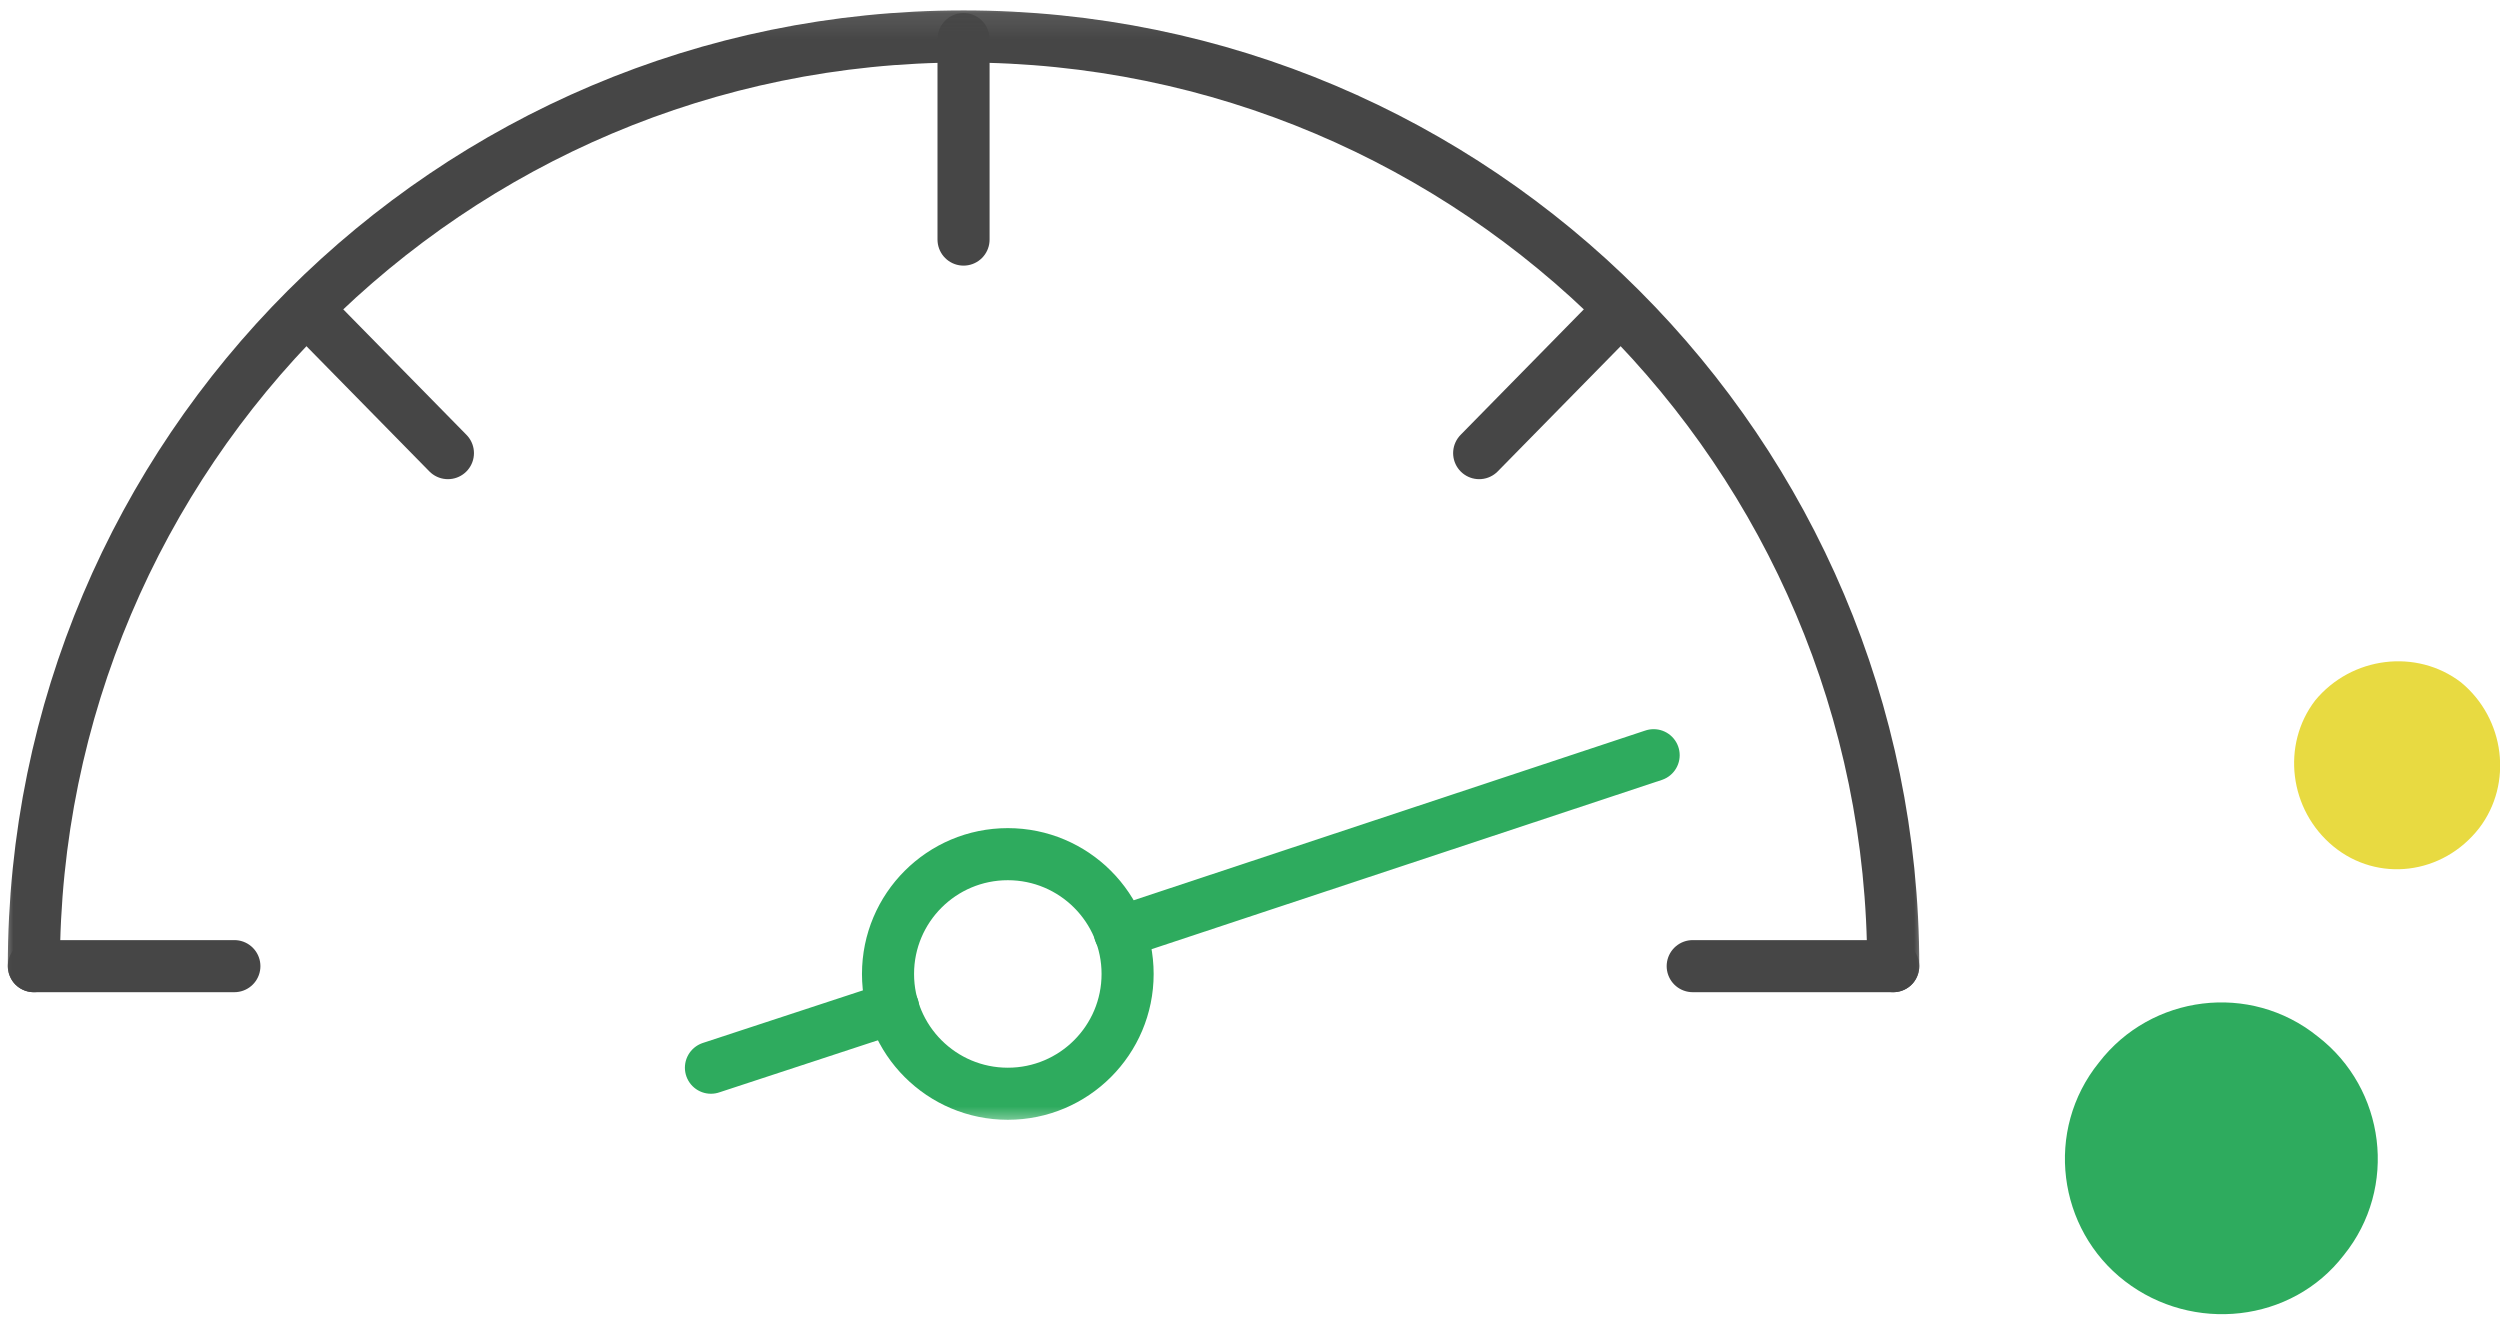 <svg width="96" height="51" viewBox="0 0 96 51" fill="none" xmlns="http://www.w3.org/2000/svg">
<g clip-path="url(#clip0_716_1595)">
<path d="M81.6 49.2C79 47.2 78.5 43.4 80.6 40.8C82.6 38.2 86.4 37.7 89 39.8C91.6 41.8 92.1 45.6 90 48.2C88 50.8 84.2 51.2 81.6 49.2Z" fill="#2EAB5E"/>
<path d="M89.6 32.5C87.9 31.1 87.6 28.6 88.9 26.9C90.3 25.2 92.8 24.9 94.5 26.2C96.2 27.6 96.5 30.1 95.2 31.8C93.8 33.6 91.3 33.9 89.6 32.5Z" fill="#E8DA41"/>
<mask id="mask0_716_1595" style="mask-type:luminance" maskUnits="userSpaceOnUse" x="0" y="0" width="74" height="44">
<path d="M74 0.1H0V43.3H74V0.1Z" fill="white"/>
</mask>
<g mask="url(#mask0_716_1595)">
<path d="M1.3 37.1C1.3 17.4 17.3 1.4 37 1.4C56.7 1.4 72.7 17.4 72.7 37.1" stroke="#464646" stroke-width="2" stroke-miterlimit="10" stroke-linecap="round" stroke-linejoin="round"/>
</g>
<mask id="mask1_716_1595" style="mask-type:luminance" maskUnits="userSpaceOnUse" x="0" y="0" width="74" height="44">
<path d="M74 0.1H0V43.3H74V0.1Z" fill="white"/>
</mask>
<g mask="url(#mask1_716_1595)">
<path d="M37 1.5V9.2" stroke="#464646" stroke-width="2" stroke-miterlimit="10" stroke-linecap="round" stroke-linejoin="round"/>
</g>
<mask id="mask2_716_1595" style="mask-type:luminance" maskUnits="userSpaceOnUse" x="0" y="0" width="74" height="44">
<path d="M74 0.1H0V43.3H74V0.1Z" fill="white"/>
</mask>
<g mask="url(#mask2_716_1595)">
<path d="M11.8 11.9L17.2 17.4" stroke="#464646" stroke-width="2" stroke-miterlimit="10" stroke-linecap="round" stroke-linejoin="round"/>
</g>
<mask id="mask3_716_1595" style="mask-type:luminance" maskUnits="userSpaceOnUse" x="0" y="0" width="74" height="44">
<path d="M74 0.1H0V43.3H74V0.1Z" fill="white"/>
</mask>
<g mask="url(#mask3_716_1595)">
<path d="M1.3 37.1H9" stroke="#464646" stroke-width="2" stroke-miterlimit="10" stroke-linecap="round" stroke-linejoin="round"/>
</g>
<mask id="mask4_716_1595" style="mask-type:luminance" maskUnits="userSpaceOnUse" x="0" y="0" width="74" height="44">
<path d="M74 0.1H0V43.3H74V0.1Z" fill="white"/>
</mask>
<g mask="url(#mask4_716_1595)">
<path d="M65 37.1H72.7" stroke="#464646" stroke-width="2" stroke-miterlimit="10" stroke-linecap="round" stroke-linejoin="round"/>
</g>
<mask id="mask5_716_1595" style="mask-type:luminance" maskUnits="userSpaceOnUse" x="0" y="0" width="74" height="44">
<path d="M74 0.1H0V43.3H74V0.1Z" fill="white"/>
</mask>
<g mask="url(#mask5_716_1595)">
<path d="M56.8 17.4L62.2 11.9" stroke="#464646" stroke-width="2" stroke-miterlimit="10" stroke-linecap="round" stroke-linejoin="round"/>
</g>
<mask id="mask6_716_1595" style="mask-type:luminance" maskUnits="userSpaceOnUse" x="0" y="0" width="74" height="44">
<path d="M74 0.1H0V43.3H74V0.1Z" fill="white"/>
</mask>
<g mask="url(#mask6_716_1595)">
<path d="M38.7 42C41.24 42 43.3 39.941 43.3 37.4C43.3 34.859 41.24 32.8 38.7 32.8C36.16 32.8 34.1 34.859 34.1 37.4C34.1 39.941 36.16 42 38.7 42Z" stroke="#2EAB5E" stroke-width="2" stroke-miterlimit="10" stroke-linecap="round" stroke-linejoin="round"/>
</g>
<mask id="mask7_716_1595" style="mask-type:luminance" maskUnits="userSpaceOnUse" x="0" y="0" width="74" height="44">
<path d="M74 0.1H0V43.3H74V0.1Z" fill="white"/>
</mask>
<g mask="url(#mask7_716_1595)">
<path d="M43 35.8L63.5 29" stroke="#2EAB5E" stroke-width="2" stroke-miterlimit="10" stroke-linecap="round" stroke-linejoin="round"/>
</g>
<mask id="mask8_716_1595" style="mask-type:luminance" maskUnits="userSpaceOnUse" x="0" y="0" width="74" height="44">
<path d="M74 0.1H0V43.3H74V0.1Z" fill="white"/>
</mask>
<g mask="url(#mask8_716_1595)">
<path d="M27.3 41L34.3 38.7" stroke="#2EAB5E" stroke-width="2" stroke-miterlimit="10" stroke-linecap="round" stroke-linejoin="round"/>
</g>
</g>
<defs>
<clipPath id="clip0_716_1595">
<rect width="96" height="51" fill="white"/>
</clipPath>
</defs>
</svg>
